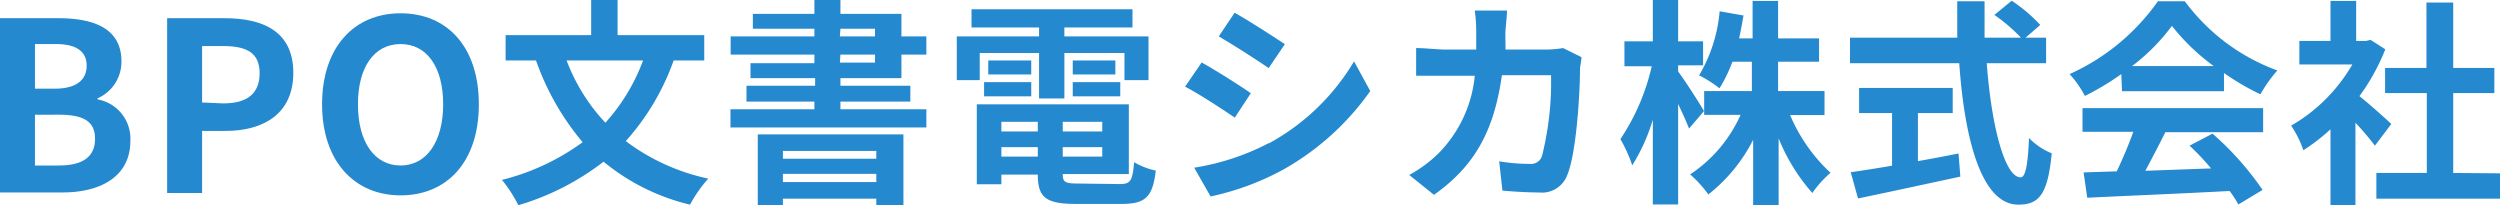 <svg xmlns="http://www.w3.org/2000/svg" viewBox="0 0 137.31 11.27"><defs><style>.cls-1{fill:#2489cf;}</style></defs><g id="レイヤー_2" data-name="レイヤー 2"><g id="レイヤー_1-2" data-name="レイヤー 1"><path class="cls-1" d="M0,1H3.19c2,0,3.48.58,3.48,2.37A2.19,2.19,0,0,1,5.36,5.4v.06a2.19,2.19,0,0,1,1.8,2.28c0,1.94-1.61,2.83-3.73,2.83H0ZM3,4.87c1.22,0,1.76-.5,1.76-1.26S4.23,2.42,3.07,2.42H1.92V4.87Zm.22,4.22c1.32,0,2-.47,2-1.47s-.7-1.32-2-1.32H1.92V9.09Z"/><path class="cls-1" d="M9.18,1h3.16c2.13,0,3.77.74,3.77,3s-1.65,3.19-3.72,3.19H11.1v3.41H9.18Zm3.08,4.68c1.33,0,2-.55,2-1.66s-.7-1.49-2-1.49H11.1V5.63Z"/><path class="cls-1" d="M17.69,5.73c0-3.14,1.76-5,4.31-5s4.3,1.83,4.3,5-1.76,5-4.3,5S17.69,8.85,17.69,5.73Zm6.65,0c0-2.07-.91-3.31-2.34-3.31s-2.34,1.24-2.34,3.31S20.57,9.09,22,9.09,24.34,7.78,24.34,5.73Z"/><path class="cls-1" d="M37,3.32a13.26,13.26,0,0,1-2.63,4.43A11.51,11.51,0,0,0,38.9,9.81a7.34,7.34,0,0,0-1,1.43,11.72,11.72,0,0,1-4.75-2.36,14.16,14.16,0,0,1-4.68,2.39,7.64,7.64,0,0,0-.9-1.39A12.68,12.68,0,0,0,32,7.81a14.32,14.32,0,0,1-2.56-4.49H27.77V1.93h4.7V0h1.45V1.93h4.76V3.32Zm-5.88,0a10.29,10.29,0,0,0,2.13,3.42,10.5,10.5,0,0,0,2.07-3.42Z"/><path class="cls-1" d="M46.16,4.29v.42H50v.87H46.16V6h4.72V7H40.12V6h4.61V5.58H41V4.71h3.77V4.29H41.22V3.47h3.51V3h-4.6V2h4.6V1.58H41.35V.76h3.38V0h1.43V.76h3.35V2h1.37V3H49.51V4.29ZM41.62,7.38h8v3.88H48.13v-.35H43v.36H41.62ZM43,8.29v.43h5.13V8.29ZM48.13,10V9.55H43V10Zm-2-8h1.93V1.58H46.16Zm0,1.44h1.93V3H46.16Z"/><path class="cls-1" d="M53.81,4.4H52.55V2h4.52V1.51H53.36v-1H62.2V1.51H58.46V2h4.62V4.4H61.76V2.91h-3.3v2.5H57.07V2.91H53.81Zm7.69,5.71c.6,0,.7-.18.79-1.2a4,4,0,0,0,1.19.46c-.17,1.44-.56,1.83-1.86,1.83H59.1c-1.65,0-2.1-.35-2.1-1.61v0H55v.53H53.65V5.73H62V9.56H58.37v0c0,.45.13.52.86.52Zm-7.45-5.6h2.59v.78H54.05Zm2.59-.42H54.28V3.32h2.36ZM55,6.69v.53h2V6.69ZM57,8.6V8.08H55V8.6Zm3.54-1.91H58.37v.53h2.17Zm0,1.91V8.08H58.37V8.6Zm.72-5.28v.77H58.92V3.32ZM58.92,4.51h2.61v.78H58.92Z"/><path class="cls-1" d="M68.7,5.12l-.88,1.34c-.68-.46-1.92-1.28-2.73-1.7L66,3.43C66.77,3.86,68.09,4.69,68.7,5.12Zm1,2.75a12.28,12.28,0,0,0,4.67-4.5L75.26,5a14.57,14.57,0,0,1-4.77,4.31,14.75,14.75,0,0,1-4,1.48l-.9-1.58A13.35,13.35,0,0,0,69.67,7.87Zm.88-5.46-.9,1.33C69,3.27,67.73,2.46,66.94,2L67.81.7C68.6,1.14,69.92,2,70.55,2.41Z"/><path class="cls-1" d="M86.86,3.14c0,.21-.08.51-.08.64,0,1.29-.19,4.64-.71,5.86a1.48,1.48,0,0,1-1.55.93c-.68,0-1.4-.05-2-.1l-.18-1.61A9.84,9.84,0,0,0,84,9a.64.64,0,0,0,.69-.42,16.69,16.69,0,0,0,.5-4.45h-2.7c-.44,3.17-1.58,5.05-3.73,6.57L77.4,9.61A7.17,7.17,0,0,0,79,8.43a7,7,0,0,0,2-4.27H79.37c-.41,0-1.07,0-1.59,0V2.64c.51,0,1.13.08,1.59.08h1.71c0-.33,0-.68,0-1A8.43,8.43,0,0,0,81,.58h1.77c0,.27-.06.77-.08,1.06s0,.73,0,1.08h2.25a5.59,5.59,0,0,0,.91-.08Z"/><path class="cls-1" d="M92.77,7.06c-.13-.33-.36-.85-.6-1.35v5.52H90.78V6.57a10.19,10.19,0,0,1-1.13,2.51A8.16,8.16,0,0,0,89,7.64a11.93,11.93,0,0,0,1.72-4H89.22V2.27h1.56V0h1.39V2.27h1.37V3.59H92.17v.34c.35.45,1.23,1.83,1.42,2.17Zm5.55-.74a9.18,9.18,0,0,0,2.22,3.17,6,6,0,0,0-1,1.11,10.44,10.44,0,0,1-1.85-3v3.66h-1.4V7.68a9,9,0,0,1-2.46,3,6.64,6.64,0,0,0-1-1.1,7.71,7.71,0,0,0,2.77-3.27h-2V5h2.62V3.39H95.15a7.64,7.64,0,0,1-.71,1.46,6.28,6.28,0,0,0-1.12-.71A8.26,8.26,0,0,0,94.45.62l1.31.23q-.11.65-.24,1.26h.74V.05h1.4V2.11h2.25V3.39H97.66V5h2.55V6.32Z"/><path class="cls-1" d="M109.12,3.47c.26,3.5,1,6.27,1.86,6.27.26,0,.4-.64.46-2.16a3.63,3.63,0,0,0,1.25.84c-.22,2.27-.7,2.82-1.84,2.82-2,0-2.95-3.55-3.24-7.77h-6V2.07h5.89c0-.64,0-1.31,0-2H109c0,.66,0,1.33,0,2H111A9.16,9.16,0,0,0,109.54.82l.95-.78a8.55,8.55,0,0,1,1.57,1.33l-.81.7h1.13v1.4Zm-3.78,5.38c.73-.13,1.49-.27,2.23-.42l.1,1.27c-2,.43-4.07.88-5.62,1.2l-.4-1.44c.62-.09,1.41-.21,2.27-.36V6.21h-1.81V4.83h5.14V6.21h-1.91Z"/><path class="cls-1" d="M116.51,4.07a14.83,14.83,0,0,1-2,1.2,5.55,5.55,0,0,0-.84-1.2,11.9,11.9,0,0,0,4.85-4H120a11,11,0,0,0,5.08,3.8,7.81,7.81,0,0,0-.93,1.31,13.92,13.92,0,0,1-2-1.17v1h-5.6Zm-2.13,1.87h9.92V7.26h-5.37c-.35.7-.74,1.45-1.1,2.12l3.61-.13A13.88,13.88,0,0,0,120.26,8l1.26-.66a16.44,16.44,0,0,1,2.75,3.09l-1.33.8a6.11,6.11,0,0,0-.48-.74c-2.82.15-5.78.27-7.82.37l-.2-1.39,1.82-.06c.32-.67.66-1.47.91-2.17h-2.79Zm7.21-2.31a11.62,11.62,0,0,1-2.3-2.21,10.84,10.84,0,0,1-2.19,2.21Z"/><path class="cls-1" d="M130.44,8a15.82,15.82,0,0,0-1.07-1.26v4.52H128V7.1a10.27,10.27,0,0,1-1.49,1.15,5.87,5.87,0,0,0-.67-1.35,9.17,9.17,0,0,0,3.36-3.36h-2.91V2.25H128V.05h1.41v2.2h.54l.25-.06.81.52a11.51,11.51,0,0,1-1.42,2.57c.58.46,1.5,1.29,1.75,1.53Zm6.87,1.52v1.39h-6.79V9.5h2.77V5.11H131V3.73h2.27V.14h1.47V3.73H137V5.11h-2.26V9.5Z"/></g></g></svg>